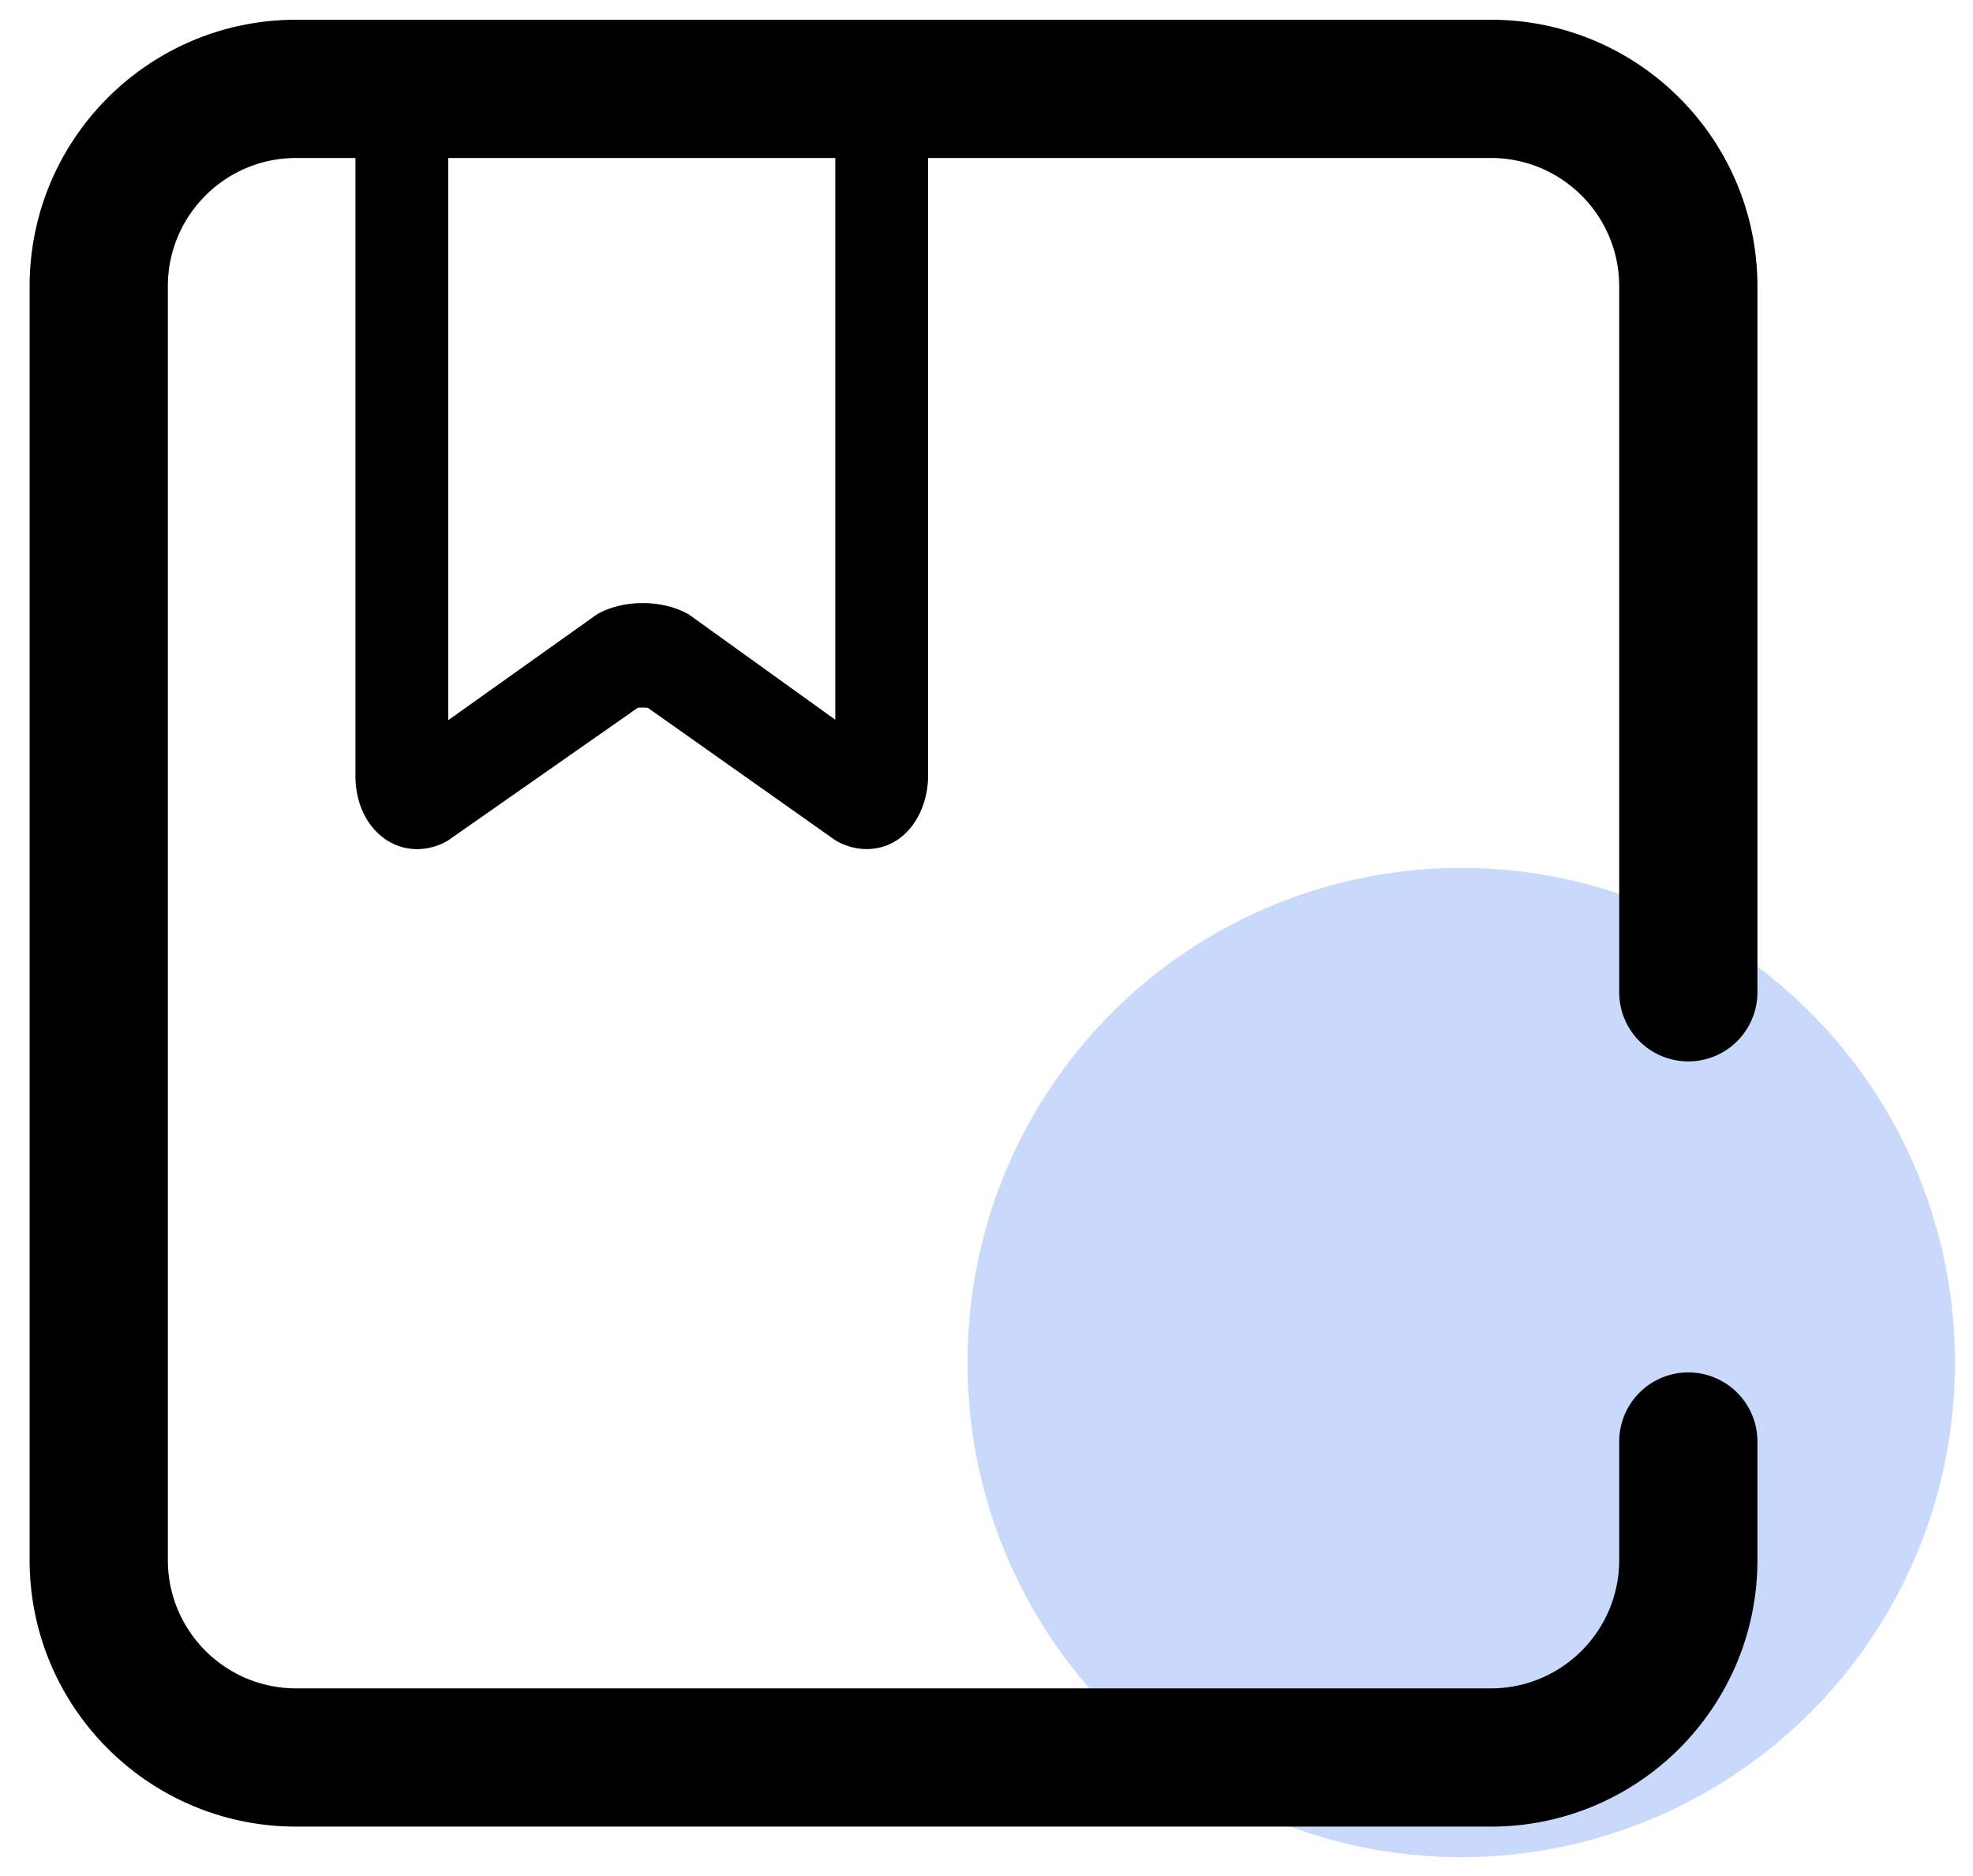 <?xml version="1.0" standalone="no"?><!DOCTYPE svg PUBLIC "-//W3C//DTD SVG 1.1//EN" "http://www.w3.org/Graphics/SVG/1.1/DTD/svg11.dtd"><svg t="1750797430886" class="icon" viewBox="0 0 1077 1024" version="1.1" xmlns="http://www.w3.org/2000/svg" p-id="6471" xmlns:xlink="http://www.w3.org/1999/xlink" width="210.352" height="200"><path d="M797.642 743.747m-269.474 0a269.474 269.474 0 1 0 538.947 0 269.474 269.474 0 1 0-538.947 0Z" fill="#C9D9FC" p-id="6472"></path><path d="M16.168 851.537c0 80.368 65.148 145.516 145.516 145.516h652.126c80.368 0 145.516-65.148 145.516-145.516v-64.674a37.726 37.726 0 1 0-75.453 0v64.674c0 38.696-31.367 70.063-70.063 70.063H161.684c-38.696 0-70.063-31.367-70.063-70.063V156.295c0-38.696 31.367-70.063 70.063-70.063h652.126c38.696 0 70.063 31.367 70.063 70.063v385.347a37.726 37.726 0 1 0 75.453 0V156.295c0-80.368-65.148-145.516-145.516-145.516H161.684C81.316 10.779 16.168 75.927 16.168 156.295v695.242z" fill="#000000" p-id="6473"></path><path d="M227.705 463.495h0.081a33.566 33.566 0 0 0 15.974-4.225l0.507-0.28 0.469-0.329 103.402-72.321c0.728-0.07 1.671-0.119 2.716-0.113 1.067 0 2.037 0.059 2.781 0.14L455.842 458.558l0.539 0.383 0.593 0.313c4.937 2.652 10.353 4.204 16.018 4.204 21.315 0 33.625-20.065 33.625-40.06V67.368C506.611 44.054 490.518 21.558 466.728 21.558H233.903C210.114 21.558 194.021 44.054 194.021 67.368v356.045c0 9.685 2.533 18.982 7.987 26.505l0.022 0.022C208.104 458.278 217.223 463.495 227.705 463.495z m98.951-128.604l-0.609 0.323-0.561 0.399L244.682 393.108V78.147h211.284v314.729l-79.495-57.145-0.571-0.41-0.62-0.334c-9.081-4.877-18.491-5.783-24.441-5.783-5.875 0-15.193 0.884-24.183 5.686z" fill="#000000" p-id="6474"></path></svg>